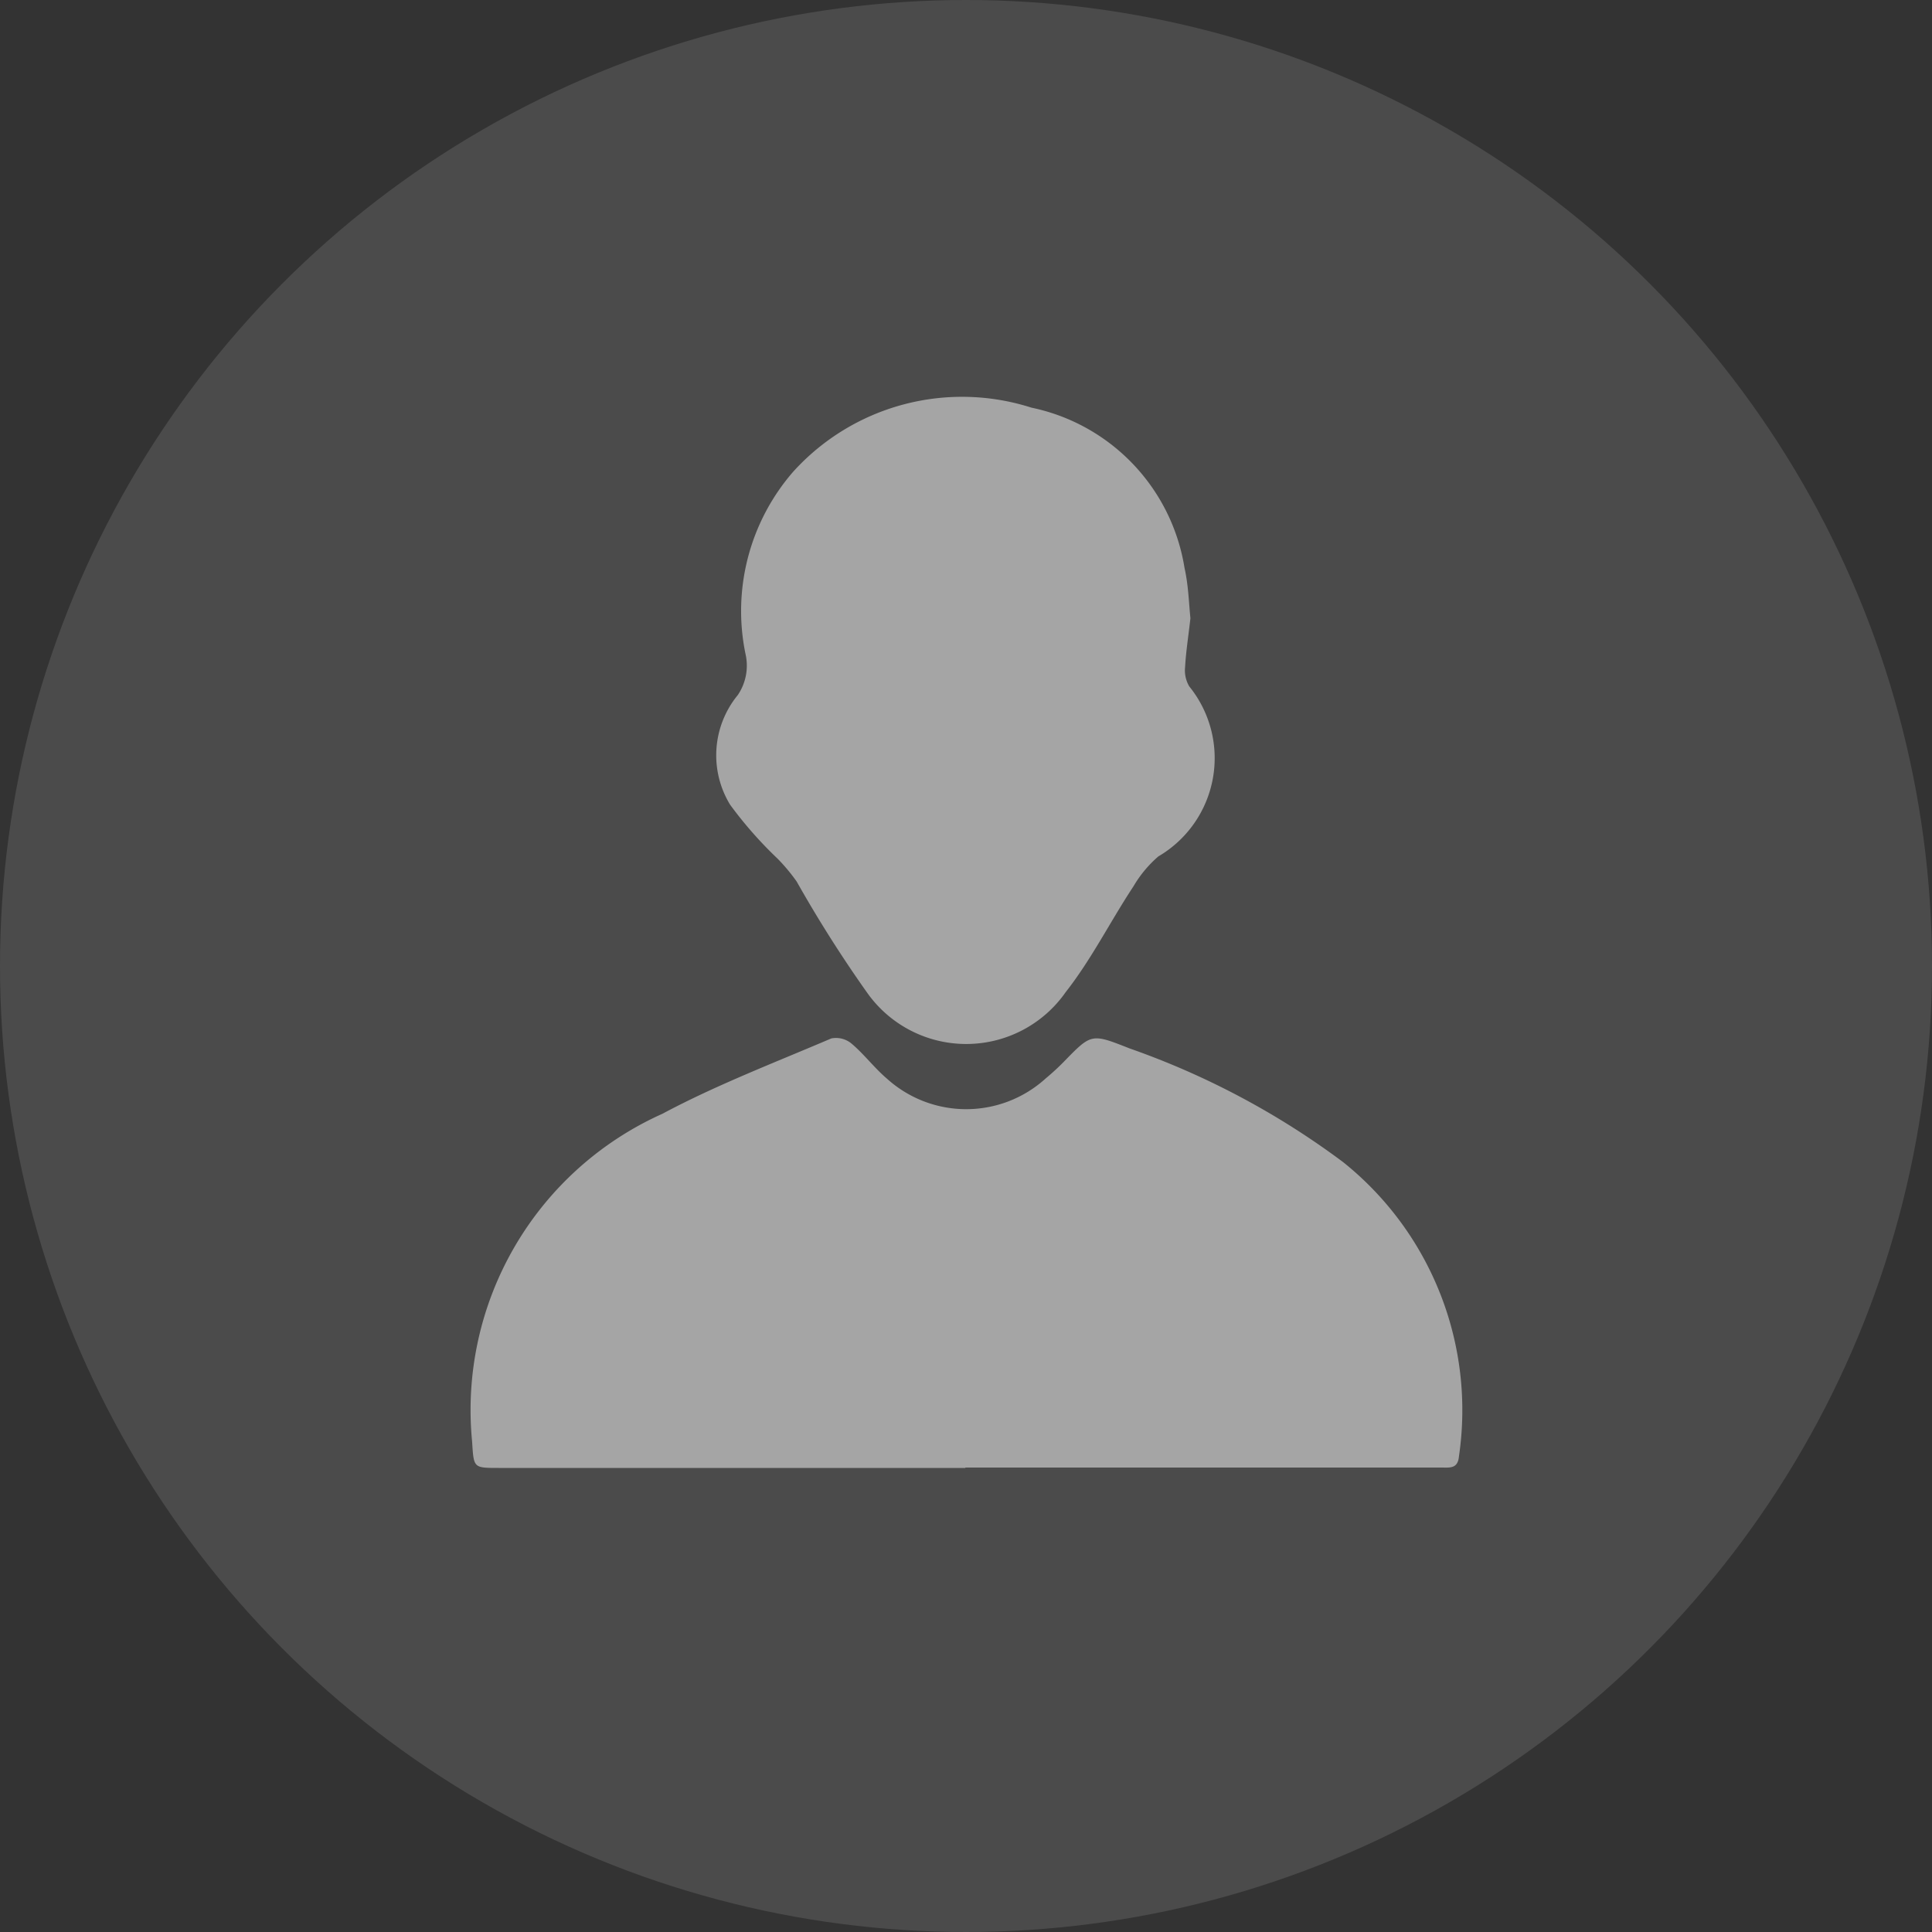 <svg xmlns="http://www.w3.org/2000/svg" width="25" height="25" viewBox="0 0 25 25">
  <rect x="0" y="0" width="25" height="25" fill="#333333" stroke="none"/>
  <g id="Group_161549" data-name="Group 161549" transform="translate(-334 -107)">
    <circle id="Ellipse_1" data-name="Ellipse 1" cx="12.5" cy="12.5" r="12.5" transform="translate(334 107)" fill="#fff" opacity="0.12"/>
    <g id="Group_154177" data-name="Group 154177" transform="translate(340.097 112.151)" opacity="0.5">
      <path id="Path_25555" data-name="Path 25555" d="M420.038,1152.059H414c-.332,0-.323,0-.345-.343a4.2,4.2,0,0,1,2.461-4.239c.7-.374,1.453-.662,2.188-.976a.314.314,0,0,1,.262.068c.163.138.293.313.455.451a1.529,1.529,0,0,0,2.055,0,3.155,3.155,0,0,0,.237-.218c.358-.368.356-.366.851-.171a10.316,10.316,0,0,1,2.761,1.47,4.11,4.11,0,0,1,1.5,3.806c-.014.166-.12.147-.227.147-.5,0-1.006,0-1.509,0h-4.652Z" transform="translate(-413.643 -1138.215)" fill="#fff"/>
      <path id="Path_25556" data-name="Path 25556" d="M422.8,1141.454c-.027.239-.058.434-.069.632a.407.407,0,0,0,.054.25,1.474,1.474,0,0,1-.4,2.2,1.536,1.536,0,0,0-.322.387c-.3.454-.544.945-.877,1.369a1.57,1.57,0,0,1-2.571.005,16.489,16.489,0,0,1-.91-1.436,2.414,2.414,0,0,0-.246-.295,5.2,5.2,0,0,1-.616-.7,1.228,1.228,0,0,1,.1-1.418.678.678,0,0,0,.1-.531,2.746,2.746,0,0,1,.617-2.359,2.947,2.947,0,0,1,3.083-.829,2.527,2.527,0,0,1,1.981,2.076C422.775,1141.032,422.78,1141.265,422.8,1141.454Z" transform="translate(-413.493 -1138.605)" fill="#fff"/>
    </g>
  </g>
</svg>
